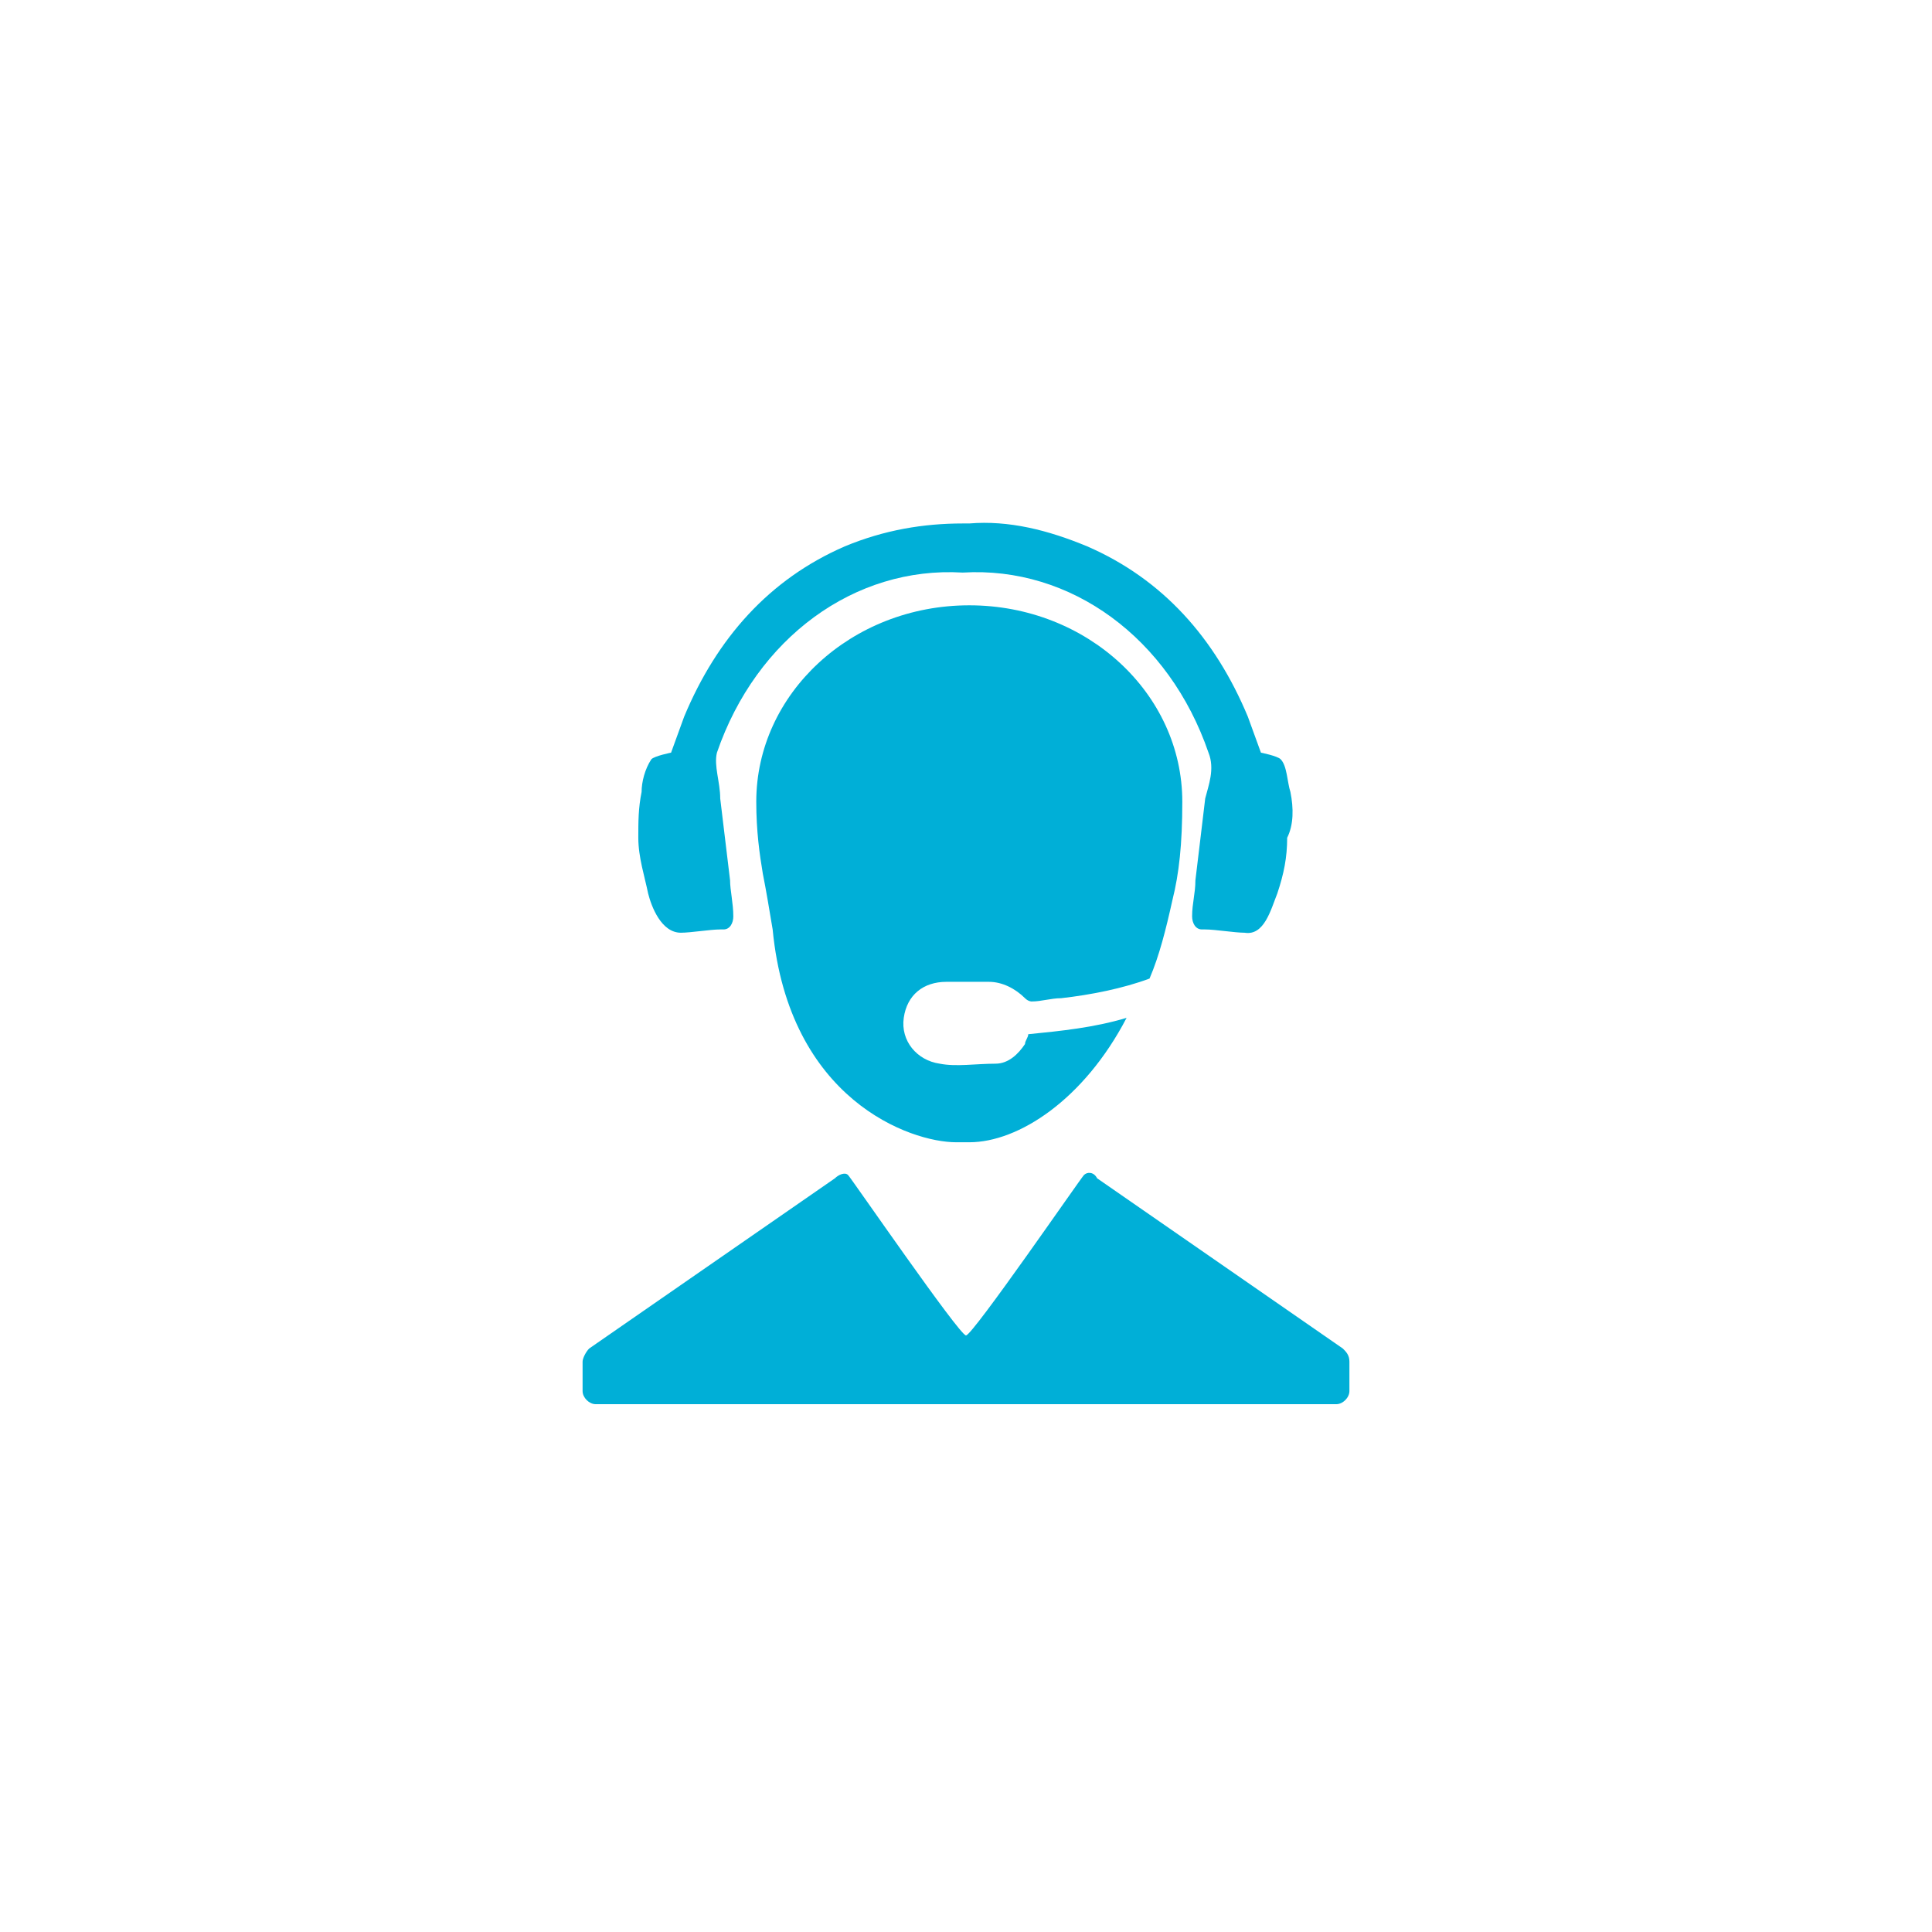 <svg width="388" height="388" xmlns="http://www.w3.org/2000/svg" xmlns:xlink="http://www.w3.org/1999/xlink" xml:space="preserve" overflow="hidden"><rect width="100%" height="100%" fill="#333333" stroke="none"/><defs><clipPath id="clip0"><rect x="2911" y="136" width="388" height="388"/></clipPath></defs><g clip-path="url(#clip0)" transform="translate(-2911 -136)"><rect x="2911" y="136" width="388" height="388" fill="#FFFFFF"/><path d="M3105 404.193C3106.32 404.193 3128.03 372.631 3128.69 371.974 3129.35 371.316 3130.67 371.316 3131.33 372.631L3180.68 406.823C3181.34 407.48 3182 408.138 3182 409.453L3182 415.37C3182 416.686 3180.68 418.001 3179.37 418.001L3030.63 418.001C3029.32 418.001 3028 416.686 3028 415.37L3028 409.453C3028 408.796 3028.66 407.48 3029.32 406.823L3078.68 372.631C3079.33 371.974 3080.65 371.316 3081.31 371.974 3081.97 372.631 3103.68 404.193 3105 404.193ZM3170.15 295.043C3169.5 293.07 3169.5 289.783 3168.18 288.468 3167.52 287.81 3164.23 287.153 3164.23 287.153 3164.23 287.153 3161.6 279.92 3161.6 279.92 3155.02 264.139 3144.49 252.304 3129.35 245.729 3121.45 242.441 3113.56 240.469 3105.66 241.126 3105.66 241.126 3105 241.126 3105 241.126 3105 241.126 3104.34 241.126 3104.34 241.126 3096.44 241.126 3088.55 242.441 3080.65 245.729 3065.51 252.304 3054.98 264.139 3048.4 279.92 3048.4 279.92 3045.77 287.153 3045.77 287.153 3045.77 287.153 3042.48 287.81 3041.82 288.468 3040.5 290.441 3039.85 293.07 3039.85 295.043 3039.19 298.331 3039.19 300.961 3039.19 304.249 3039.19 308.194 3040.5 312.139 3041.16 315.427 3041.82 318.057 3043.8 323.317 3047.74 323.317 3049.72 323.317 3053.67 322.659 3055.64 322.659 3055.64 322.659 3056.3 322.659 3056.3 322.659 3057.62 322.659 3058.27 321.344 3058.27 320.03 3058.27 317.399 3057.62 314.769 3057.62 312.796 3056.96 307.536 3056.3 301.618 3055.64 296.358 3055.64 293.07 3054.33 289.783 3054.98 287.153 3062.88 264.139 3082.62 249.674 3104.34 250.989 3126.06 249.674 3145.8 264.139 3153.7 287.153 3155.02 290.441 3153.7 293.728 3153.04 296.358 3152.39 301.618 3151.73 307.536 3151.07 312.796 3151.07 315.427 3150.41 317.399 3150.41 320.03 3150.41 321.344 3151.07 322.659 3152.39 322.659 3152.39 322.659 3153.04 322.659 3153.04 322.659 3155.02 322.659 3158.97 323.317 3160.94 323.317 3164.89 323.975 3166.21 318.714 3167.52 315.427 3168.84 311.481 3169.5 308.194 3169.5 304.249 3170.81 301.618 3170.81 298.331 3170.15 295.043ZM3116.85 345.673C3115.53 347.645 3113.56 349.618 3110.92 349.618 3106.97 349.618 3103.03 350.276 3099.73 349.618 3095.13 348.961 3091.84 345.016 3092.5 340.413 3093.15 335.809 3096.44 333.18 3101.05 333.18 3103.68 333.18 3106.97 333.18 3109.61 333.18 3112.24 333.18 3114.87 334.495 3116.85 336.467 3117.5 337.125 3118.16 337.125 3118.16 337.125 3120.14 337.125 3122.11 336.467 3124.09 336.467 3130.01 335.809 3136.59 334.495 3141.86 332.522 3143.83 327.92 3145.15 322.659 3146.46 316.741 3147.78 311.481 3148.44 305.564 3148.44 297.015 3148.44 275.318 3129.35 257.564 3105.66 257.564 3081.97 257.564 3062.88 275.318 3062.88 297.015 3062.88 302.933 3063.54 307.536 3064.2 311.481 3064.86 314.769 3065.51 318.714 3066.17 322.659 3069.46 356.851 3093.81 365.399 3103.03 365.399L3103.03 365.399 3103.03 365.399 3103.03 365.399 3103.03 365.399C3103.68 365.399 3104.34 365.399 3105 365.399 3105 365.399 3105.66 365.399 3105.66 365.399 3115.53 365.399 3128.69 356.851 3137.25 340.413 3130.67 342.385 3124.09 343.043 3117.5 343.7 3117.5 344.358 3116.85 345.016 3116.85 345.673Z" fill="#00AFD7" fill-rule="evenodd"/></g></svg>